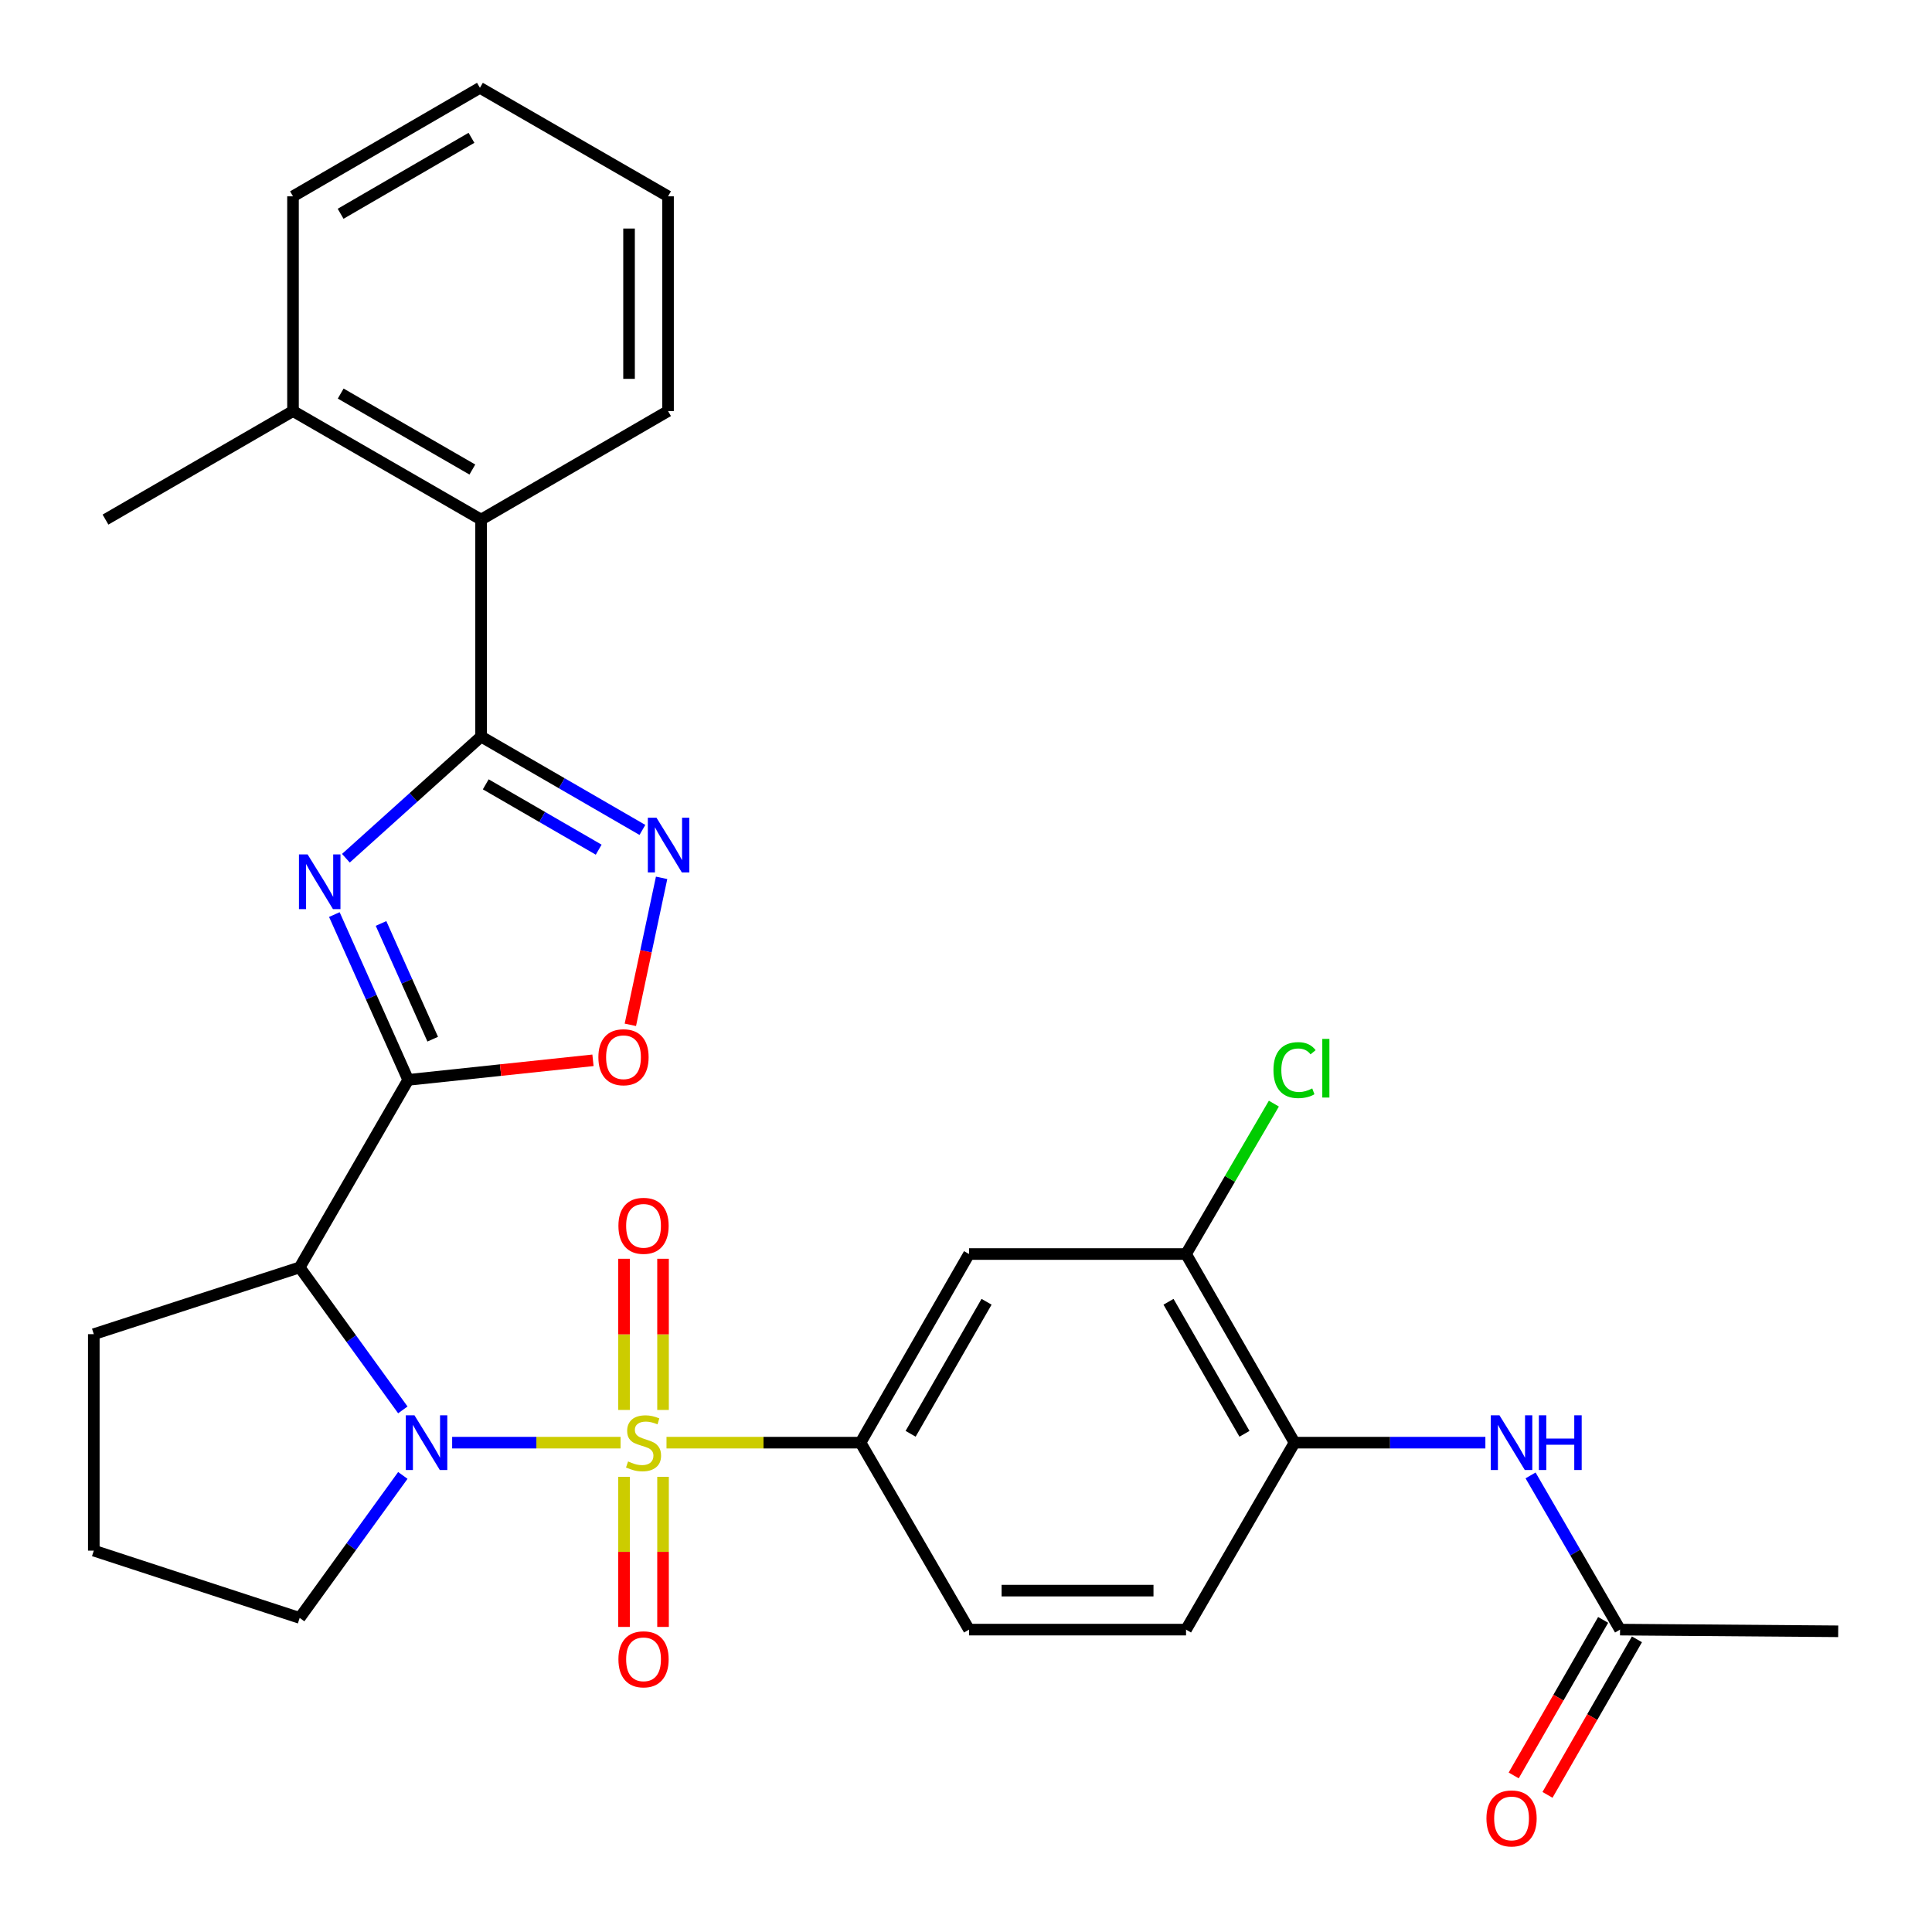 <?xml version='1.0' encoding='iso-8859-1'?>
<svg version='1.1' baseProfile='full'
              xmlns='http://www.w3.org/2000/svg'
                      xmlns:rdkit='http://www.rdkit.org/xml'
                      xmlns:xlink='http://www.w3.org/1999/xlink'
                  xml:space='preserve'
width='1000px' height='1000px' viewBox='0 0 1000 1000'>
<!-- END OF HEADER -->
<rect style='opacity:1.0;fill:#FFFFFF;stroke:none' width='1000' height='1000' x='0' y='0'> </rect>
<path class='bond-0' d='M 321.206,746.717 L 277.621,746.717' style='fill:none;fill-rule:evenodd;stroke:#CCCC00;stroke-width:6px;stroke-linecap:butt;stroke-linejoin:miter;stroke-opacity:1' />
<path class='bond-0' d='M 277.621,746.717 L 234.035,746.717' style='fill:none;fill-rule:evenodd;stroke:#0000FF;stroke-width:6px;stroke-linecap:butt;stroke-linejoin:miter;stroke-opacity:1' />
<path class='bond-6' d='M 344.982,746.717 L 395.199,746.717' style='fill:none;fill-rule:evenodd;stroke:#CCCC00;stroke-width:6px;stroke-linecap:butt;stroke-linejoin:miter;stroke-opacity:1' />
<path class='bond-6' d='M 395.199,746.717 L 445.415,746.717' style='fill:none;fill-rule:evenodd;stroke:#000000;stroke-width:6px;stroke-linecap:butt;stroke-linejoin:miter;stroke-opacity:1' />
<path class='bond-13' d='M 343.186,729.789 L 343.186,690.665' style='fill:none;fill-rule:evenodd;stroke:#CCCC00;stroke-width:6px;stroke-linecap:butt;stroke-linejoin:miter;stroke-opacity:1' />
<path class='bond-13' d='M 343.186,690.665 L 343.186,651.541' style='fill:none;fill-rule:evenodd;stroke:#FF0000;stroke-width:6px;stroke-linecap:butt;stroke-linejoin:miter;stroke-opacity:1' />
<path class='bond-13' d='M 323.002,729.789 L 323.002,690.665' style='fill:none;fill-rule:evenodd;stroke:#CCCC00;stroke-width:6px;stroke-linecap:butt;stroke-linejoin:miter;stroke-opacity:1' />
<path class='bond-13' d='M 323.002,690.665 L 323.002,651.541' style='fill:none;fill-rule:evenodd;stroke:#FF0000;stroke-width:6px;stroke-linecap:butt;stroke-linejoin:miter;stroke-opacity:1' />
<path class='bond-14' d='M 323.002,764.398 L 323.002,803.244' style='fill:none;fill-rule:evenodd;stroke:#CCCC00;stroke-width:6px;stroke-linecap:butt;stroke-linejoin:miter;stroke-opacity:1' />
<path class='bond-14' d='M 323.002,803.244 L 323.002,842.09' style='fill:none;fill-rule:evenodd;stroke:#FF0000;stroke-width:6px;stroke-linecap:butt;stroke-linejoin:miter;stroke-opacity:1' />
<path class='bond-14' d='M 343.186,764.398 L 343.186,803.244' style='fill:none;fill-rule:evenodd;stroke:#CCCC00;stroke-width:6px;stroke-linecap:butt;stroke-linejoin:miter;stroke-opacity:1' />
<path class='bond-14' d='M 343.186,803.244 L 343.186,842.09' style='fill:none;fill-rule:evenodd;stroke:#FF0000;stroke-width:6px;stroke-linecap:butt;stroke-linejoin:miter;stroke-opacity:1' />
<path class='bond-4' d='M 208.506,729.757 L 181.808,692.881' style='fill:none;fill-rule:evenodd;stroke:#0000FF;stroke-width:6px;stroke-linecap:butt;stroke-linejoin:miter;stroke-opacity:1' />
<path class='bond-4' d='M 181.808,692.881 L 155.11,656.004' style='fill:none;fill-rule:evenodd;stroke:#000000;stroke-width:6px;stroke-linecap:butt;stroke-linejoin:miter;stroke-opacity:1' />
<path class='bond-20' d='M 208.506,763.677 L 181.808,800.554' style='fill:none;fill-rule:evenodd;stroke:#0000FF;stroke-width:6px;stroke-linecap:butt;stroke-linejoin:miter;stroke-opacity:1' />
<path class='bond-20' d='M 181.808,800.554 L 155.11,837.431' style='fill:none;fill-rule:evenodd;stroke:#000000;stroke-width:6px;stroke-linecap:butt;stroke-linejoin:miter;stroke-opacity:1' />
<path class='bond-1' d='M 173.06,473.379 L 192.168,516.162' style='fill:none;fill-rule:evenodd;stroke:#0000FF;stroke-width:6px;stroke-linecap:butt;stroke-linejoin:miter;stroke-opacity:1' />
<path class='bond-1' d='M 192.168,516.162 L 211.276,558.944' style='fill:none;fill-rule:evenodd;stroke:#000000;stroke-width:6px;stroke-linecap:butt;stroke-linejoin:miter;stroke-opacity:1' />
<path class='bond-1' d='M 197.221,477.983 L 210.597,507.931' style='fill:none;fill-rule:evenodd;stroke:#0000FF;stroke-width:6px;stroke-linecap:butt;stroke-linejoin:miter;stroke-opacity:1' />
<path class='bond-1' d='M 210.597,507.931 L 223.972,537.878' style='fill:none;fill-rule:evenodd;stroke:#000000;stroke-width:6px;stroke-linecap:butt;stroke-linejoin:miter;stroke-opacity:1' />
<path class='bond-3' d='M 179.031,444.22 L 214.019,412.735' style='fill:none;fill-rule:evenodd;stroke:#0000FF;stroke-width:6px;stroke-linecap:butt;stroke-linejoin:miter;stroke-opacity:1' />
<path class='bond-3' d='M 214.019,412.735 L 249.008,381.251' style='fill:none;fill-rule:evenodd;stroke:#000000;stroke-width:6px;stroke-linecap:butt;stroke-linejoin:miter;stroke-opacity:1' />
<path class='bond-2' d='M 211.276,558.944 L 155.11,656.004' style='fill:none;fill-rule:evenodd;stroke:#000000;stroke-width:6px;stroke-linecap:butt;stroke-linejoin:miter;stroke-opacity:1' />
<path class='bond-7' d='M 211.276,558.944 L 259.098,553.877' style='fill:none;fill-rule:evenodd;stroke:#000000;stroke-width:6px;stroke-linecap:butt;stroke-linejoin:miter;stroke-opacity:1' />
<path class='bond-7' d='M 259.098,553.877 L 306.92,548.811' style='fill:none;fill-rule:evenodd;stroke:#FF0000;stroke-width:6px;stroke-linecap:butt;stroke-linejoin:miter;stroke-opacity:1' />
<path class='bond-9' d='M 249.008,381.251 L 249.008,268.941' style='fill:none;fill-rule:evenodd;stroke:#000000;stroke-width:6px;stroke-linecap:butt;stroke-linejoin:miter;stroke-opacity:1' />
<path class='bond-32' d='M 249.008,381.251 L 290.76,405.41' style='fill:none;fill-rule:evenodd;stroke:#000000;stroke-width:6px;stroke-linecap:butt;stroke-linejoin:miter;stroke-opacity:1' />
<path class='bond-32' d='M 290.76,405.41 L 332.513,429.569' style='fill:none;fill-rule:evenodd;stroke:#0000FF;stroke-width:6px;stroke-linecap:butt;stroke-linejoin:miter;stroke-opacity:1' />
<path class='bond-32' d='M 251.425,405.969 L 280.652,422.88' style='fill:none;fill-rule:evenodd;stroke:#000000;stroke-width:6px;stroke-linecap:butt;stroke-linejoin:miter;stroke-opacity:1' />
<path class='bond-32' d='M 280.652,422.88 L 309.879,439.791' style='fill:none;fill-rule:evenodd;stroke:#0000FF;stroke-width:6px;stroke-linecap:butt;stroke-linejoin:miter;stroke-opacity:1' />
<path class='bond-22' d='M 155.11,656.004 L 48.552,690.562' style='fill:none;fill-rule:evenodd;stroke:#000000;stroke-width:6px;stroke-linecap:butt;stroke-linejoin:miter;stroke-opacity:1' />
<path class='bond-5' d='M 342.449,454.37 L 334.36,492.408' style='fill:none;fill-rule:evenodd;stroke:#0000FF;stroke-width:6px;stroke-linecap:butt;stroke-linejoin:miter;stroke-opacity:1' />
<path class='bond-5' d='M 334.36,492.408 L 326.271,530.446' style='fill:none;fill-rule:evenodd;stroke:#FF0000;stroke-width:6px;stroke-linecap:butt;stroke-linejoin:miter;stroke-opacity:1' />
<path class='bond-8' d='M 445.415,746.717 L 501.57,649.085' style='fill:none;fill-rule:evenodd;stroke:#000000;stroke-width:6px;stroke-linecap:butt;stroke-linejoin:miter;stroke-opacity:1' />
<path class='bond-8' d='M 471.334,742.135 L 510.642,673.793' style='fill:none;fill-rule:evenodd;stroke:#000000;stroke-width:6px;stroke-linecap:butt;stroke-linejoin:miter;stroke-opacity:1' />
<path class='bond-16' d='M 445.415,746.717 L 501.57,843.486' style='fill:none;fill-rule:evenodd;stroke:#000000;stroke-width:6px;stroke-linecap:butt;stroke-linejoin:miter;stroke-opacity:1' />
<path class='bond-12' d='M 501.57,649.085 L 613.891,649.085' style='fill:none;fill-rule:evenodd;stroke:#000000;stroke-width:6px;stroke-linecap:butt;stroke-linejoin:miter;stroke-opacity:1' />
<path class='bond-18' d='M 249.008,268.941 L 151.656,212.764' style='fill:none;fill-rule:evenodd;stroke:#000000;stroke-width:6px;stroke-linecap:butt;stroke-linejoin:miter;stroke-opacity:1' />
<path class='bond-18' d='M 244.493,243.033 L 176.347,203.709' style='fill:none;fill-rule:evenodd;stroke:#000000;stroke-width:6px;stroke-linecap:butt;stroke-linejoin:miter;stroke-opacity:1' />
<path class='bond-24' d='M 249.008,268.941 L 345.776,212.764' style='fill:none;fill-rule:evenodd;stroke:#000000;stroke-width:6px;stroke-linecap:butt;stroke-linejoin:miter;stroke-opacity:1' />
<path class='bond-10' d='M 768.83,746.717 L 719.443,746.717' style='fill:none;fill-rule:evenodd;stroke:#0000FF;stroke-width:6px;stroke-linecap:butt;stroke-linejoin:miter;stroke-opacity:1' />
<path class='bond-10' d='M 719.443,746.717 L 670.057,746.717' style='fill:none;fill-rule:evenodd;stroke:#000000;stroke-width:6px;stroke-linecap:butt;stroke-linejoin:miter;stroke-opacity:1' />
<path class='bond-15' d='M 792.218,763.674 L 815.375,803.58' style='fill:none;fill-rule:evenodd;stroke:#0000FF;stroke-width:6px;stroke-linecap:butt;stroke-linejoin:miter;stroke-opacity:1' />
<path class='bond-15' d='M 815.375,803.58 L 838.532,843.486' style='fill:none;fill-rule:evenodd;stroke:#000000;stroke-width:6px;stroke-linecap:butt;stroke-linejoin:miter;stroke-opacity:1' />
<path class='bond-11' d='M 670.057,746.717 L 613.891,843.486' style='fill:none;fill-rule:evenodd;stroke:#000000;stroke-width:6px;stroke-linecap:butt;stroke-linejoin:miter;stroke-opacity:1' />
<path class='bond-30' d='M 670.057,746.717 L 613.891,649.085' style='fill:none;fill-rule:evenodd;stroke:#000000;stroke-width:6px;stroke-linecap:butt;stroke-linejoin:miter;stroke-opacity:1' />
<path class='bond-30' d='M 644.137,742.137 L 604.821,673.795' style='fill:none;fill-rule:evenodd;stroke:#000000;stroke-width:6px;stroke-linecap:butt;stroke-linejoin:miter;stroke-opacity:1' />
<path class='bond-21' d='M 613.891,649.085 L 636.623,610.16' style='fill:none;fill-rule:evenodd;stroke:#000000;stroke-width:6px;stroke-linecap:butt;stroke-linejoin:miter;stroke-opacity:1' />
<path class='bond-21' d='M 636.623,610.16 L 659.355,571.236' style='fill:none;fill-rule:evenodd;stroke:#00CC00;stroke-width:6px;stroke-linecap:butt;stroke-linejoin:miter;stroke-opacity:1' />
<path class='bond-19' d='M 829.784,838.454 L 806.634,878.708' style='fill:none;fill-rule:evenodd;stroke:#000000;stroke-width:6px;stroke-linecap:butt;stroke-linejoin:miter;stroke-opacity:1' />
<path class='bond-19' d='M 806.634,878.708 L 783.484,918.962' style='fill:none;fill-rule:evenodd;stroke:#FF0000;stroke-width:6px;stroke-linecap:butt;stroke-linejoin:miter;stroke-opacity:1' />
<path class='bond-19' d='M 847.281,848.517 L 824.131,888.77' style='fill:none;fill-rule:evenodd;stroke:#000000;stroke-width:6px;stroke-linecap:butt;stroke-linejoin:miter;stroke-opacity:1' />
<path class='bond-19' d='M 824.131,888.77 L 800.981,929.024' style='fill:none;fill-rule:evenodd;stroke:#FF0000;stroke-width:6px;stroke-linecap:butt;stroke-linejoin:miter;stroke-opacity:1' />
<path class='bond-25' d='M 838.532,843.486 L 951.448,844.36' style='fill:none;fill-rule:evenodd;stroke:#000000;stroke-width:6px;stroke-linecap:butt;stroke-linejoin:miter;stroke-opacity:1' />
<path class='bond-17' d='M 501.57,843.486 L 613.891,843.486' style='fill:none;fill-rule:evenodd;stroke:#000000;stroke-width:6px;stroke-linecap:butt;stroke-linejoin:miter;stroke-opacity:1' />
<path class='bond-17' d='M 518.418,823.302 L 597.043,823.302' style='fill:none;fill-rule:evenodd;stroke:#000000;stroke-width:6px;stroke-linecap:butt;stroke-linejoin:miter;stroke-opacity:1' />
<path class='bond-26' d='M 151.656,212.764 L 54.607,268.941' style='fill:none;fill-rule:evenodd;stroke:#000000;stroke-width:6px;stroke-linecap:butt;stroke-linejoin:miter;stroke-opacity:1' />
<path class='bond-27' d='M 151.656,212.764 L 151.656,101.621' style='fill:none;fill-rule:evenodd;stroke:#000000;stroke-width:6px;stroke-linecap:butt;stroke-linejoin:miter;stroke-opacity:1' />
<path class='bond-23' d='M 155.11,837.431 L 48.552,802.603' style='fill:none;fill-rule:evenodd;stroke:#000000;stroke-width:6px;stroke-linecap:butt;stroke-linejoin:miter;stroke-opacity:1' />
<path class='bond-31' d='M 48.552,690.562 L 48.552,802.603' style='fill:none;fill-rule:evenodd;stroke:#000000;stroke-width:6px;stroke-linecap:butt;stroke-linejoin:miter;stroke-opacity:1' />
<path class='bond-28' d='M 345.776,212.764 L 345.776,101.621' style='fill:none;fill-rule:evenodd;stroke:#000000;stroke-width:6px;stroke-linecap:butt;stroke-linejoin:miter;stroke-opacity:1' />
<path class='bond-28' d='M 325.593,196.093 L 325.593,118.292' style='fill:none;fill-rule:evenodd;stroke:#000000;stroke-width:6px;stroke-linecap:butt;stroke-linejoin:miter;stroke-opacity:1' />
<path class='bond-33' d='M 151.656,101.621 L 248.413,45.455' style='fill:none;fill-rule:evenodd;stroke:#000000;stroke-width:6px;stroke-linecap:butt;stroke-linejoin:miter;stroke-opacity:1' />
<path class='bond-33' d='M 176.302,110.651 L 244.032,71.335' style='fill:none;fill-rule:evenodd;stroke:#000000;stroke-width:6px;stroke-linecap:butt;stroke-linejoin:miter;stroke-opacity:1' />
<path class='bond-29' d='M 345.776,101.621 L 248.413,45.455' style='fill:none;fill-rule:evenodd;stroke:#000000;stroke-width:6px;stroke-linecap:butt;stroke-linejoin:miter;stroke-opacity:1' />
<path  class='atom-0' d='M 325.094 756.437
Q 325.414 756.557, 326.734 757.117
Q 328.054 757.677, 329.494 758.037
Q 330.974 758.357, 332.414 758.357
Q 335.094 758.357, 336.654 757.077
Q 338.214 755.757, 338.214 753.477
Q 338.214 751.917, 337.414 750.957
Q 336.654 749.997, 335.454 749.477
Q 334.254 748.957, 332.254 748.357
Q 329.734 747.597, 328.214 746.877
Q 326.734 746.157, 325.654 744.637
Q 324.614 743.117, 324.614 740.557
Q 324.614 736.997, 327.014 734.797
Q 329.454 732.597, 334.254 732.597
Q 337.534 732.597, 341.254 734.157
L 340.334 737.237
Q 336.934 735.837, 334.374 735.837
Q 331.614 735.837, 330.094 736.997
Q 328.574 738.117, 328.614 740.077
Q 328.614 741.597, 329.374 742.517
Q 330.174 743.437, 331.294 743.957
Q 332.454 744.477, 334.374 745.077
Q 336.934 745.877, 338.454 746.677
Q 339.974 747.477, 341.054 749.117
Q 342.174 750.717, 342.174 753.477
Q 342.174 757.397, 339.534 759.517
Q 336.934 761.597, 332.574 761.597
Q 330.054 761.597, 328.134 761.037
Q 326.254 760.517, 324.014 759.597
L 325.094 756.437
' fill='#CCCC00'/>
<path  class='atom-1' d='M 214.524 732.557
L 223.804 747.557
Q 224.724 749.037, 226.204 751.717
Q 227.684 754.397, 227.764 754.557
L 227.764 732.557
L 231.524 732.557
L 231.524 760.877
L 227.644 760.877
L 217.684 744.477
Q 216.524 742.557, 215.284 740.357
Q 214.084 738.157, 213.724 737.477
L 213.724 760.877
L 210.044 760.877
L 210.044 732.557
L 214.524 732.557
' fill='#0000FF'/>
<path  class='atom-2' d='M 159.222 442.252
L 168.502 457.252
Q 169.422 458.732, 170.902 461.412
Q 172.382 464.092, 172.462 464.252
L 172.462 442.252
L 176.222 442.252
L 176.222 470.572
L 172.342 470.572
L 162.382 454.172
Q 161.222 452.252, 159.982 450.052
Q 158.782 447.852, 158.422 447.172
L 158.422 470.572
L 154.742 470.572
L 154.742 442.252
L 159.222 442.252
' fill='#0000FF'/>
<path  class='atom-6' d='M 339.796 423.246
L 349.076 438.246
Q 349.996 439.726, 351.476 442.406
Q 352.956 445.086, 353.036 445.246
L 353.036 423.246
L 356.796 423.246
L 356.796 451.566
L 352.916 451.566
L 342.956 435.166
Q 341.796 433.246, 340.556 431.046
Q 339.356 428.846, 338.996 428.166
L 338.996 451.566
L 335.316 451.566
L 335.316 423.246
L 339.796 423.246
' fill='#0000FF'/>
<path  class='atom-8' d='M 309.722 547.217
Q 309.722 540.417, 313.082 536.617
Q 316.442 532.817, 322.722 532.817
Q 329.002 532.817, 332.362 536.617
Q 335.722 540.417, 335.722 547.217
Q 335.722 554.097, 332.322 558.017
Q 328.922 561.897, 322.722 561.897
Q 316.482 561.897, 313.082 558.017
Q 309.722 554.137, 309.722 547.217
M 322.722 558.697
Q 327.042 558.697, 329.362 555.817
Q 331.722 552.897, 331.722 547.217
Q 331.722 541.657, 329.362 538.857
Q 327.042 536.017, 322.722 536.017
Q 318.402 536.017, 316.042 538.817
Q 313.722 541.617, 313.722 547.217
Q 313.722 552.937, 316.042 555.817
Q 318.402 558.697, 322.722 558.697
' fill='#FF0000'/>
<path  class='atom-11' d='M 776.118 732.557
L 785.398 747.557
Q 786.318 749.037, 787.798 751.717
Q 789.278 754.397, 789.358 754.557
L 789.358 732.557
L 793.118 732.557
L 793.118 760.877
L 789.238 760.877
L 779.278 744.477
Q 778.118 742.557, 776.878 740.357
Q 775.678 738.157, 775.318 737.477
L 775.318 760.877
L 771.638 760.877
L 771.638 732.557
L 776.118 732.557
' fill='#0000FF'/>
<path  class='atom-11' d='M 796.518 732.557
L 800.358 732.557
L 800.358 744.597
L 814.838 744.597
L 814.838 732.557
L 818.678 732.557
L 818.678 760.877
L 814.838 760.877
L 814.838 747.797
L 800.358 747.797
L 800.358 760.877
L 796.518 760.877
L 796.518 732.557
' fill='#0000FF'/>
<path  class='atom-14' d='M 320.094 634.476
Q 320.094 627.676, 323.454 623.876
Q 326.814 620.076, 333.094 620.076
Q 339.374 620.076, 342.734 623.876
Q 346.094 627.676, 346.094 634.476
Q 346.094 641.356, 342.694 645.276
Q 339.294 649.156, 333.094 649.156
Q 326.854 649.156, 323.454 645.276
Q 320.094 641.396, 320.094 634.476
M 333.094 645.956
Q 337.414 645.956, 339.734 643.076
Q 342.094 640.156, 342.094 634.476
Q 342.094 628.916, 339.734 626.116
Q 337.414 623.276, 333.094 623.276
Q 328.774 623.276, 326.414 626.076
Q 324.094 628.876, 324.094 634.476
Q 324.094 640.196, 326.414 643.076
Q 328.774 645.956, 333.094 645.956
' fill='#FF0000'/>
<path  class='atom-15' d='M 320.094 858.849
Q 320.094 852.049, 323.454 848.249
Q 326.814 844.449, 333.094 844.449
Q 339.374 844.449, 342.734 848.249
Q 346.094 852.049, 346.094 858.849
Q 346.094 865.729, 342.694 869.649
Q 339.294 873.529, 333.094 873.529
Q 326.854 873.529, 323.454 869.649
Q 320.094 865.769, 320.094 858.849
M 333.094 870.329
Q 337.414 870.329, 339.734 867.449
Q 342.094 864.529, 342.094 858.849
Q 342.094 853.289, 339.734 850.489
Q 337.414 847.649, 333.094 847.649
Q 328.774 847.649, 326.414 850.449
Q 324.094 853.249, 324.094 858.849
Q 324.094 864.569, 326.414 867.449
Q 328.774 870.329, 333.094 870.329
' fill='#FF0000'/>
<path  class='atom-20' d='M 769.378 941.209
Q 769.378 934.409, 772.738 930.609
Q 776.098 926.809, 782.378 926.809
Q 788.658 926.809, 792.018 930.609
Q 795.378 934.409, 795.378 941.209
Q 795.378 948.089, 791.978 952.009
Q 788.578 955.889, 782.378 955.889
Q 776.138 955.889, 772.738 952.009
Q 769.378 948.129, 769.378 941.209
M 782.378 952.689
Q 786.698 952.689, 789.018 949.809
Q 791.378 946.889, 791.378 941.209
Q 791.378 935.649, 789.018 932.849
Q 786.698 930.009, 782.378 930.009
Q 778.058 930.009, 775.698 932.809
Q 773.378 935.609, 773.378 941.209
Q 773.378 946.929, 775.698 949.809
Q 778.058 952.689, 782.378 952.689
' fill='#FF0000'/>
<path  class='atom-22' d='M 659.137 553.891
Q 659.137 546.851, 662.417 543.171
Q 665.737 539.451, 672.017 539.451
Q 677.857 539.451, 680.977 543.571
L 678.337 545.731
Q 676.057 542.731, 672.017 542.731
Q 667.737 542.731, 665.457 545.611
Q 663.217 548.451, 663.217 553.891
Q 663.217 559.491, 665.537 562.371
Q 667.897 565.251, 672.457 565.251
Q 675.577 565.251, 679.217 563.371
L 680.337 566.371
Q 678.857 567.331, 676.617 567.891
Q 674.377 568.451, 671.897 568.451
Q 665.737 568.451, 662.417 564.691
Q 659.137 560.931, 659.137 553.891
' fill='#00CC00'/>
<path  class='atom-22' d='M 684.417 537.731
L 688.097 537.731
L 688.097 568.091
L 684.417 568.091
L 684.417 537.731
' fill='#00CC00'/>
</svg>
